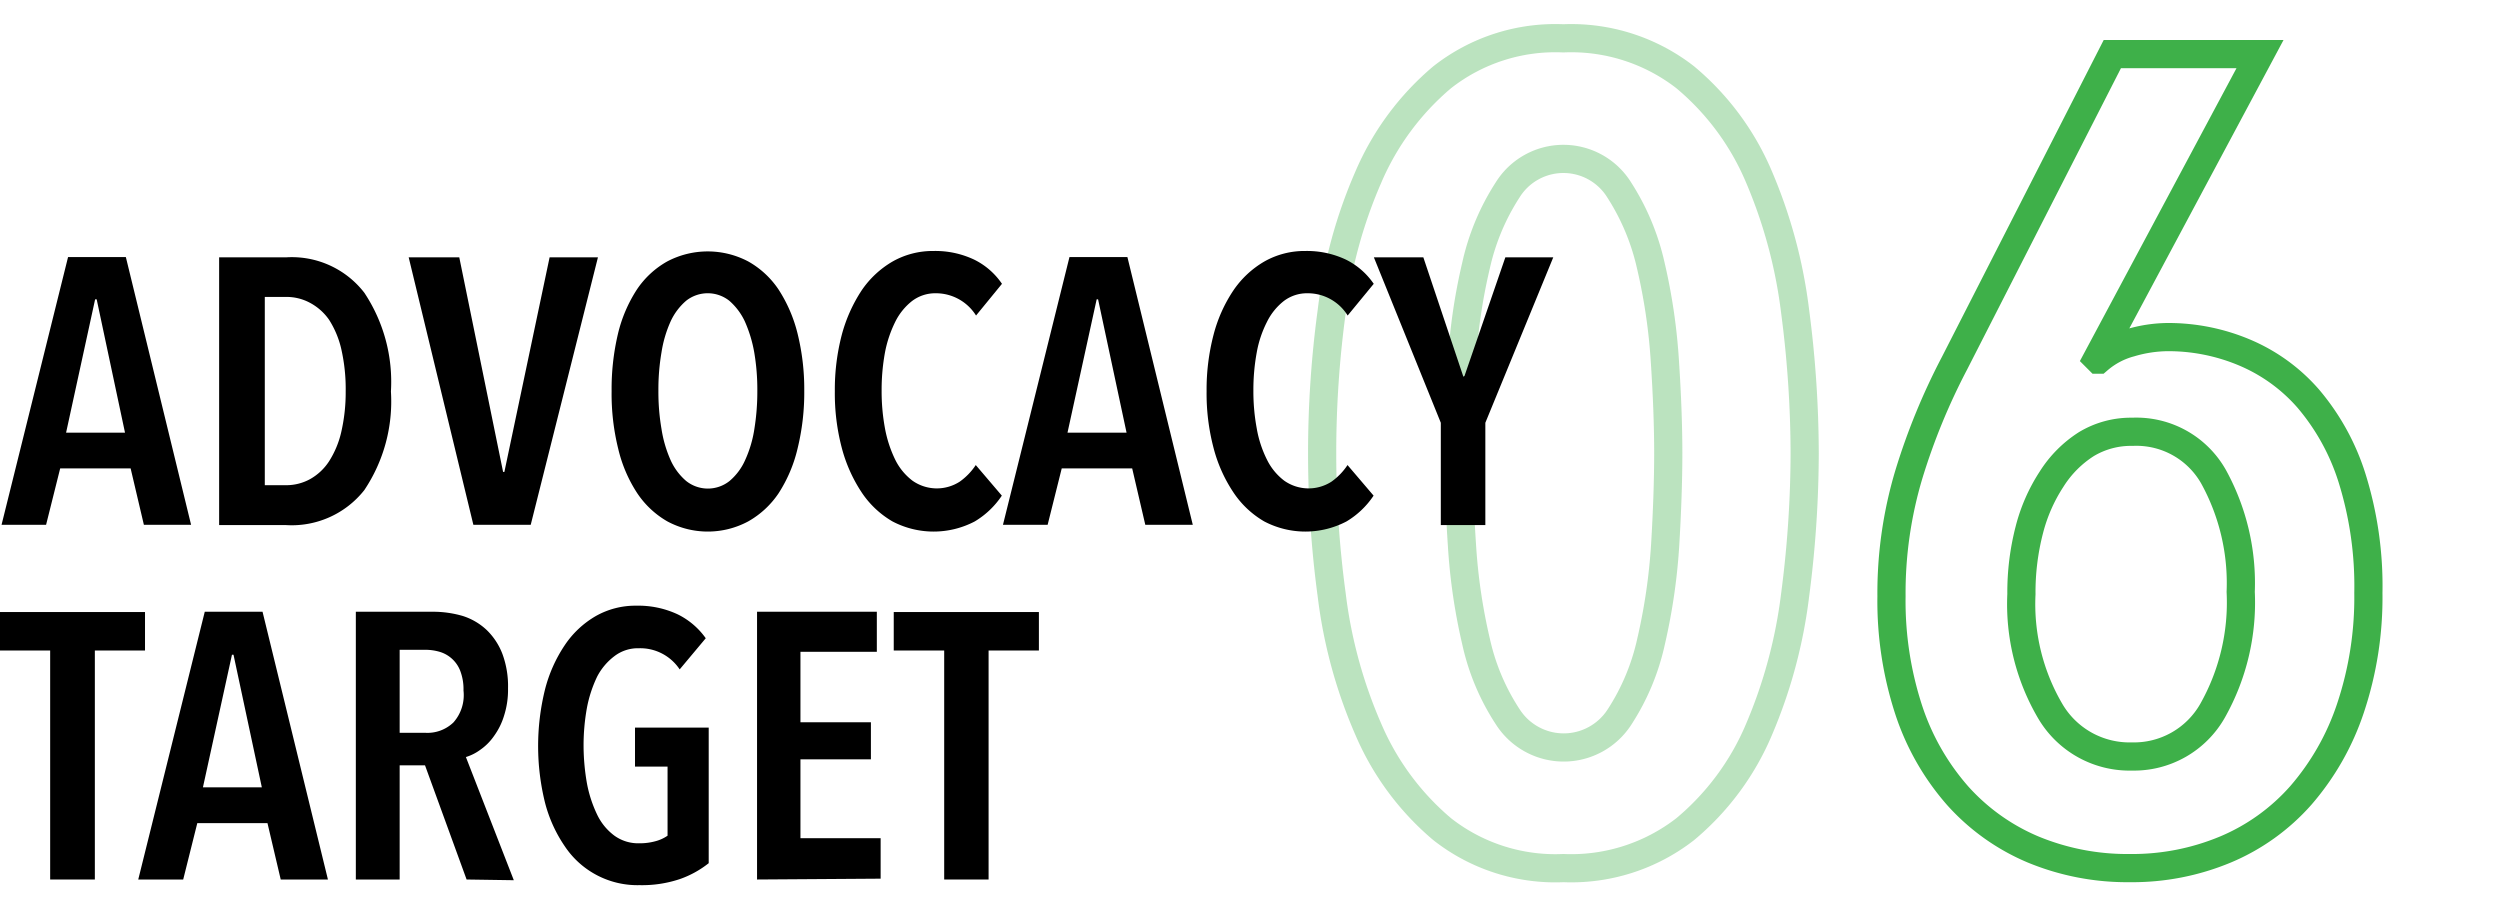 <svg xmlns="http://www.w3.org/2000/svg" viewBox="0 0 177.4 65.13"><g id="Layer_1" data-name="Layer 1"><path d="M128.06,32.16a78.42,78.42,0,0,1-.68,10.08,35.14,35.14,0,0,1-2.56,9.52,18.64,18.64,0,0,1-5.24,7.08,13.17,13.17,0,0,1-8.64,2.76,13,13,0,0,1-8.6-2.76,19.07,19.07,0,0,1-5.24-7.08,34.11,34.11,0,0,1-2.6-9.52,75.05,75.05,0,0,1,0-20.16,34.11,34.11,0,0,1,2.6-9.52,19.07,19.07,0,0,1,5.24-7.08,13,13,0,0,1,8.6-2.76,13.17,13.17,0,0,1,8.64,2.76,18.64,18.64,0,0,1,5.24,7.08,35.14,35.14,0,0,1,2.56,9.52A78.42,78.42,0,0,1,128.06,32.16Zm-9.68,0q0-2.88-.24-6.52a41.16,41.16,0,0,0-1-6.8,16.61,16.61,0,0,0-2.24-5.36,4.66,4.66,0,0,0-7.92,0,16.4,16.4,0,0,0-2.24,5.36,40.12,40.12,0,0,0-1,6.8q-.24,3.64-.24,6.52t.24,6.52a40.92,40.92,0,0,0,1,6.84A16,16,0,0,0,107,50.88a4.71,4.71,0,0,0,7.92,0,16.15,16.15,0,0,0,2.24-5.36,42,42,0,0,0,1-6.84Q118.38,35,118.38,32.16Z" fill="none" stroke="#3eb049" stroke-width="2" opacity="0.35"></path><path d="M168.06,42.08a24.72,24.72,0,0,1-1.28,8.2,18.22,18.22,0,0,1-3.51,6.16,14.73,14.73,0,0,1-5.35,3.84,17.15,17.15,0,0,1-6.78,1.32,17.46,17.46,0,0,1-6.87-1.32,15,15,0,0,1-5.34-3.8,17.46,17.46,0,0,1-3.48-6.08,24.88,24.88,0,0,1-1.23-8.08,29.33,29.33,0,0,1,1.24-8.68,45.72,45.72,0,0,1,3.24-7.88L149.89,3.84h10.48l-11.55,21.6.08.08a5.75,5.75,0,0,1,2.28-1.2,9.56,9.56,0,0,1,2.67-.4A13.91,13.91,0,0,1,159.24,25a12.36,12.36,0,0,1,4.55,3.28,16.19,16.19,0,0,1,3.11,5.64A25.68,25.68,0,0,1,168.06,42.08ZM159,42a15.65,15.65,0,0,0-1.92-8.16,6.29,6.29,0,0,0-5.76-3.2,6.13,6.13,0,0,0-3.28.88A8,8,0,0,0,145.58,34,12,12,0,0,0,144,37.6a17.69,17.69,0,0,0-.56,4.56,15,15,0,0,0,2.08,8.36,6.52,6.52,0,0,0,5.76,3.16A6.41,6.41,0,0,0,157,50.44,15.63,15.63,0,0,0,159,42Z" fill="none" stroke="#3eb049" stroke-width="2"></path><path d="M10.21,37.24l-.94-4h-5l-1,4H.11l4.72-19h4.1l4.63,19Zm-3.35-16H6.75L4.69,30.7H8.87Z"></path><path d="M27.74,27.78a11.3,11.3,0,0,1-1.89,7,6.56,6.56,0,0,1-5.56,2.48H15.55v-19h4.77a6.5,6.5,0,0,1,5.53,2.51A11.41,11.41,0,0,1,27.74,27.78Zm-3.21,0a12.78,12.78,0,0,0-.31-3,6.61,6.61,0,0,0-.87-2.09A3.86,3.86,0,0,0,22,21.49a3.5,3.5,0,0,0-1.69-.42H18.79V34.43h1.53A3.5,3.5,0,0,0,22,34a3.86,3.86,0,0,0,1.34-1.25,6.59,6.59,0,0,0,.87-2.07A12.54,12.54,0,0,0,24.53,27.78Z"></path><path d="M37.66,37.24H33.59L29,18.26h3.59L35.7,33.49h.09L39,18.26h3.43Z"></path><path d="M57.07,27.72a16.65,16.65,0,0,1-.47,4.09A10.09,10.09,0,0,1,55.25,35a6.35,6.35,0,0,1-2.16,2,6.06,6.06,0,0,1-5.73,0,6.39,6.39,0,0,1-2.14-2,9.86,9.86,0,0,1-1.35-3.15,16.18,16.18,0,0,1-.47-4.09,17,17,0,0,1,.45-4.07,10,10,0,0,1,1.34-3.14,6.29,6.29,0,0,1,2.16-2,6.16,6.16,0,0,1,5.74,0,6.29,6.29,0,0,1,2.16,2,10.24,10.24,0,0,1,1.35,3.14A16.43,16.43,0,0,1,57.07,27.72Zm-3.33,0A15.69,15.69,0,0,0,53.52,25a9.36,9.36,0,0,0-.67-2.2,4.42,4.42,0,0,0-1.1-1.46,2.47,2.47,0,0,0-3.06,0,4.29,4.29,0,0,0-1.1,1.46,8.52,8.52,0,0,0-.65,2.2,15.69,15.69,0,0,0-.22,2.72,15.53,15.53,0,0,0,.22,2.72,8.68,8.68,0,0,0,.65,2.22,4.23,4.23,0,0,0,1.1,1.47,2.47,2.47,0,0,0,3.08,0,4.12,4.12,0,0,0,1.1-1.47,8.29,8.29,0,0,0,.66-2.22A16.59,16.59,0,0,0,53.74,27.72Z"></path><path d="M69.17,37A6.28,6.28,0,0,1,63.33,37a6.6,6.6,0,0,1-2.2-2.08,10.59,10.59,0,0,1-1.4-3.15,15.14,15.14,0,0,1-.49-4,15.41,15.41,0,0,1,.49-4,10.78,10.78,0,0,1,1.41-3.16,6.76,6.76,0,0,1,2.21-2.06,5.78,5.78,0,0,1,2.89-.74,6.44,6.44,0,0,1,2.86.6,5.1,5.1,0,0,1,2,1.73l-1.84,2.25a3.36,3.36,0,0,0-2.85-1.58,2.72,2.72,0,0,0-1.69.55,4.29,4.29,0,0,0-1.2,1.49A8.43,8.43,0,0,0,62.8,25a14.72,14.72,0,0,0-.24,2.72,14.4,14.4,0,0,0,.24,2.69,8.64,8.64,0,0,0,.73,2.22,4.19,4.19,0,0,0,1.22,1.48,3,3,0,0,0,3.35.07A4.42,4.42,0,0,0,69.24,33l1.85,2.17A6,6,0,0,1,69.17,37Z"></path><path d="M81.27,37.24l-.93-4h-5l-1,4H71.17l4.72-19H80l4.64,19Zm-3.35-16h-.1L75.75,30.7h4.19Z"></path><path d="M95.55,37A6.28,6.28,0,0,1,89.71,37a6.6,6.6,0,0,1-2.2-2.08,10.35,10.35,0,0,1-1.4-3.15,15.14,15.14,0,0,1-.49-4,15.41,15.41,0,0,1,.49-4,10.29,10.29,0,0,1,1.41-3.16,6.76,6.76,0,0,1,2.21-2.06,5.77,5.77,0,0,1,2.88-.74,6.48,6.48,0,0,1,2.87.6,5.17,5.17,0,0,1,2,1.73l-1.85,2.25a3.33,3.33,0,0,0-2.84-1.58,2.72,2.72,0,0,0-1.69.55,4.29,4.29,0,0,0-1.2,1.49A7.75,7.75,0,0,0,89.18,25a14.72,14.72,0,0,0-.24,2.72,14.4,14.4,0,0,0,.24,2.69,7.93,7.93,0,0,0,.73,2.22,4.19,4.19,0,0,0,1.22,1.48,3,3,0,0,0,3.35.07A4.42,4.42,0,0,0,95.62,33l1.85,2.17A6,6,0,0,1,95.55,37Z"></path><path d="M105.4,30v7.26h-3.16V30L97.49,18.26H101l2.84,8.47.08-.05,2.9-8.42h3.4Z"></path><path d="M6.73,46.16V62.41H3.56V46.16H0V43.43H10.29v2.73Z"></path><path d="M19.92,62.41l-.94-4H14l-1,4H9.81l4.72-19h4.1l4.64,19ZM16.57,46.46h-.11L14.4,55.87h4.18Z"></path><path d="M33.11,62.41l-2.95-8.1h-1.8v8.1H25.25v-19h5.42a7.49,7.49,0,0,1,2.17.3,4.42,4.42,0,0,1,1.7,1,4.69,4.69,0,0,1,1.11,1.69,6.6,6.6,0,0,1,.4,2.44,6.05,6.05,0,0,1-.28,1.94,4.84,4.84,0,0,1-.71,1.44,3.89,3.89,0,0,1-1,1,3.36,3.36,0,0,1-1,.5l3.4,8.74ZM32.89,49a3.66,3.66,0,0,0-.24-1.42,2.25,2.25,0,0,0-1.5-1.34,3.6,3.6,0,0,0-1-.13H28.36V52h1.82a2.66,2.66,0,0,0,2-.74A2.92,2.92,0,0,0,32.89,49Z"></path><path d="M48.24,62.38a8.4,8.4,0,0,1-2.86.43,6.19,6.19,0,0,1-5.29-2.74,9.79,9.79,0,0,1-1.42-3.13,16.74,16.74,0,0,1,0-8,10.11,10.11,0,0,1,1.4-3.15,6.66,6.66,0,0,1,2.2-2.07,5.7,5.7,0,0,1,2.89-.74,6.59,6.59,0,0,1,2.92.61,5.3,5.3,0,0,1,2,1.7L48.23,47.5A3.36,3.36,0,0,0,45.33,46a2.74,2.74,0,0,0-1.73.56A4.3,4.3,0,0,0,42.38,48a8.9,8.9,0,0,0-.73,2.22,15,15,0,0,0-.24,2.65,15.64,15.64,0,0,0,.24,2.72,8.85,8.85,0,0,0,.73,2.23,4,4,0,0,0,1.22,1.48,2.89,2.89,0,0,0,1.75.54,4.2,4.2,0,0,0,1.17-.15,2.69,2.69,0,0,0,.85-.39v-4.9H45.06V51.63h5.23v9.62A7,7,0,0,1,48.24,62.38Z"></path><path d="M53.72,62.41v-19h8.5v2.84H56.8v5h5v2.63h-5v5.6h5.69v2.87Z"></path><path d="M70.15,46.16V62.41H67V46.16H63.42V43.43h10.3v2.73Z"></path></g></svg>